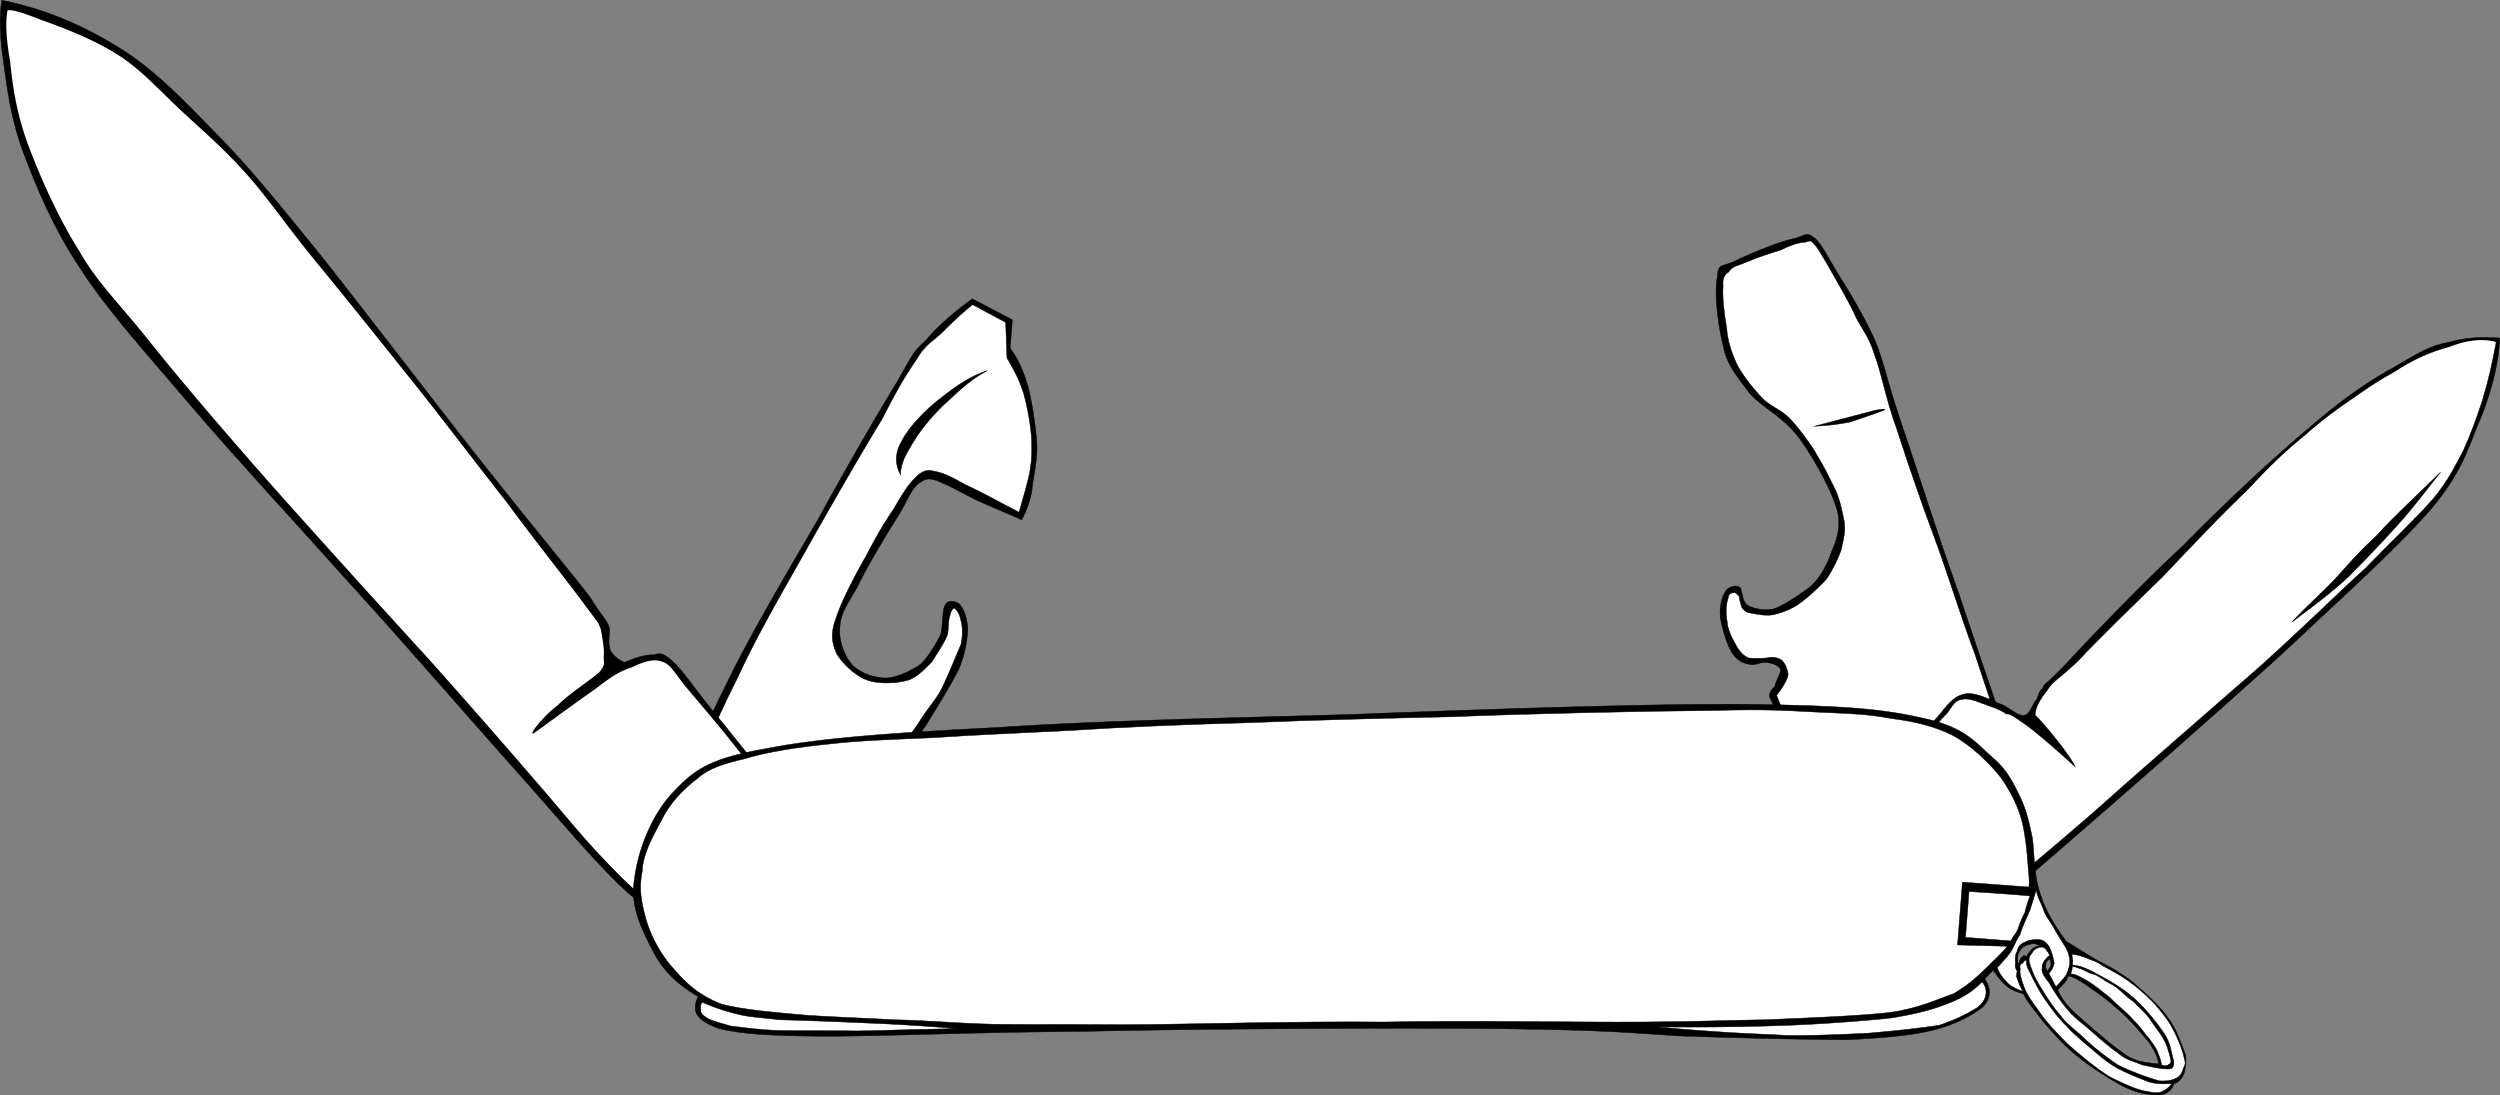 <svg xmlns="http://www.w3.org/2000/svg" overflow="visible" viewBox="0 0 201.974 88.49"><rect x="0" y="0" width="201.974" height="88.49" fill="#808080" stroke="none"/><g clip-rule="evenodd" fill-rule="evenodd"><path d="M162.28 59.816a1396.343 1396.343 0 01-4.032-11.879c-1.548-4.284-3.456-10.26-4.607-13.644-1.188-3.492-1.368-4.86-2.196-6.876-1.008-2.16-2.088-3.924-2.952-5.292-.864-1.44-1.296-2.34-1.836-2.844-.612-.468-.54-.432-1.584-.036-1.224.216-3.78 1.296-4.896 1.836-1.08.54-1.367.108-1.439 1.332-.252 1.224.036 3.744.468 5.472.288 1.584 1.116 2.484 2.088 3.816 1.044 1.224 2.7 1.908 3.996 3.6 1.188 1.62 2.7 4.284 3.168 6.048.36 1.62-.324 2.7-.684 3.78-.433.936-.756 1.549-1.513 2.268-.792.576-2.159 1.549-2.987 1.801-.828.18-1.765-.072-2.124-.324-.433-.324-.396-1.295-.576-1.404-.324-.287-1.044-.035-1.188.361-.288.359-.54 1.402-.359 2.303.18.828.54 2.197 1.08 2.844.432.504.792.613 1.367.721.505.035.828-.287 1.368-.145.36 0 .828.217 1.009.504.035.324-.396.973-.469 1.404-.216.217-.396.359-.396.576-.072.18-.108.072.288.936.323.865.972 2.197 1.8 4.141 5.72-.433 11.44-.865 17.2-1.299z" stroke="#000" stroke-miterlimit="10" stroke-width=".036"/><path d="M161.71 59.35c-.576-1.764-1.296-3.889-2.16-6.516-1.044-2.736-2.124-6.301-3.24-9.325-1.151-3.06-2.268-6.372-3.06-8.82-.9-2.448-1.224-4.5-1.8-6.012-.504-1.692-1.188-2.196-1.764-3.6-.721-1.44-2.232-4.032-2.736-4.86-.648-.9-.648-.792-1.116-.648-.647.036-1.188.252-2.016.648-.864.252-1.944.612-2.664.936-.685.288-1.225.36-1.477.792-.288.216-.54.432-.468 1.188-.072.756.072 2.196.288 3.348.072 1.008.324 1.8.756 2.808.396.864 1.368 2.088 2.088 2.844.576.612 1.368.9 1.944 1.404.504.396.792.828 1.296 1.44.36.504.828 1.08 1.26 1.872.468.756 1.008 1.836 1.477 2.808.359.828.54 1.764.684 2.52.108.792-.072 1.404-.252 2.233-.252.756-.648 1.547-1.188 2.375-.648.684-1.477 1.477-2.196 1.98s-1.477.756-2.124.9c-.72.143-1.729-.145-2.052-.182-.469-.252-.504-.467-.54-.646-.108-.289-.108-.504-.145-.648-.18-.217-.324-.359-.432-.289-.181-.035-.433.072-.468.469-.145.432-.217 1.08-.072 1.801 0 .611.432 1.475.756 2.016.252.467.576.791.972.973.36.035.937.035 1.44 0 .468-.109.756-.072 1.152.107.287.18.539.684.611 1.225-.072.432-.432 1.043-.936 1.691l1.836 4.5c5.44-.432 10.88-.866 16.35-1.332z" stroke="#000" stroke-miterlimit="10" stroke-width=".036" fill="#FFF"/><path d="M151.52 33.141l-4.933 1.296c.9-.036 1.836-.144 2.809-.324.936-.288 2.304-.792 2.735-.936.35-.18.1-.144-.62-.036zM201.96 27.309c-.072 1.764-.54 3.852-1.404 6.12-1.044 2.304-1.332 4.284-4.067 7.596-2.772 3.204-6.805 6.805-12.097 11.771-5.399 4.896-11.88 10.584-19.836 17.461l-1.224.863-8.64-11.016c.575-.973 1.367-1.621 1.979-2.34.612-.756 1.152-1.512 2.017-1.691.684-.217 1.979.359 2.771.756.756.18 1.44 1.008 2.052.971.54-.107.648-.9 1.008-1.26.217-.396.108-.576.505-.936.252-.541-.217.18 1.655-1.729 1.872-2.016 6.229-6.588 9.721-9.828 3.348-3.419 7.487-7.271 10.476-9.755 2.808-2.412 4.86-3.708 6.696-4.716 1.872-1.08 2.664-1.62 4.176-1.908 1.35-.395 2.76-.467 4.2-.359z" stroke="#000" stroke-miterlimit="10" stroke-width=".036"/><path d="M201.67 27.633c-.324 1.728-.647 3.168-1.116 4.716-.468 1.44-.936 2.7-1.548 4.068-.647 1.188-1.116 2.268-2.376 3.816-1.332 1.548-3.275 3.348-5.544 5.688-2.34 2.123-4.788 4.572-8.46 7.883-3.78 3.313-10.476 9.109-13.68 11.988-3.204 2.771-5.076 4.32-5.473 4.645L155.23 60.14c.756-1.08 1.439-1.908 2.052-2.482.504-.686.647-1.117 1.26-1.152.54-.18 1.548.324 2.196.539.54.18 1.044.396 1.368.648.252-.107.792.324 1.764 1.008.9.684 2.16 1.764 3.78 3.24-.181-.432-.648-1.045-1.116-1.691-.612-.756-1.225-1.584-2.124-2.484.036-.613.36-1.225.972-1.98.433-.756.937-.9 2.484-2.375 1.584-1.693 4.392-4.43 6.876-6.842 2.412-2.555 4.932-5.219 7.271-7.415 2.088-2.196 3.996-3.708 5.868-5.22 1.872-1.584 3.744-2.916 5.473-3.852 1.584-1.044 3.096-1.729 4.535-2.052 1.34-.469 2.6-.505 3.79-.397z" stroke="#000" stroke-miterlimit="10" stroke-width=".036" fill="#FFF"/><path fill="#FFF" d="M201.67 27.633c-1.8.18-3.563.792-5.292 1.548-1.836.684-2.771 1.26-5.328 3.132a176.22 176.22 0 00-10.008 7.92c1.656-1.908 3.24-3.492 5.148-5.04a35.26 35.26 0 015.76-4.14c1.943-1.296 4.248-2.484 5.939-3.024 1.62-.648 2.88-.648 3.78-.396z"/><path d="M197.17 38.146c-2.124 2.088-3.815 3.636-5.22 5.184-1.44 1.333-2.196 2.231-3.24 3.384-1.152 1.225-2.34 2.232-3.563 3.564 1.512-1.152 2.951-2.195 4.464-3.564a117.36 117.36 0 004.176-4.392c1.25-1.405 2.33-2.845 3.38-4.176zM55.327 63.705c.468-2.268 1.62-4.969 3.456-8.641 1.764-3.672 4.932-9.035 7.272-13.031 2.268-4.176 4.86-8.64 6.408-11.16 1.404-2.448 1.26-2.376 2.34-3.384.972-1.152 2.268-2.268 3.744-3.348l3.24 1.692-.18 2.304c.612.792 1.044 1.764 1.44 3.06.324 1.296.612 3.096.72 4.572.072 1.368-.288 2.736-.396 3.816a7.805 7.805 0 01-.828 2.412c-1.368-.612-2.7-1.152-3.708-1.62-1.152-.576-2.016-1.08-2.736-1.368-.756-.36-1.188-.432-1.692-.072-.648.36-.9 1.08-1.728 2.556-.936 1.476-2.628 4.249-3.42 5.94-.864 1.477-1.332 2.123-1.404 3.203-.108 1.08.324 2.305 1.008 3.096.648.648 1.764 1.045 2.772 1.045.9-.072 1.908-.541 2.736-1.115.684-.648 1.224-1.621 1.62-2.377.216-.863.108-1.98.36-2.375.144-.469.864-.396 1.188-.072.252.252.612 1.043.648 1.979-.036.828-.18 1.908-.72 3.24-.72 1.404-1.62 2.844-2.7 4.609-1.116 1.547-2.268 3.168-3.6 4.859-5.256.036-10.548.108-15.84.18z" stroke="#000" stroke-miterlimit="10" stroke-width=".036"/><path d="M56.119 62.697c.864-2.484 1.98-4.969 3.492-7.992 1.404-3.061 3.24-6.264 5.22-9.756 2.016-3.6 4.752-8.352 6.408-11.052 1.404-2.736 2.016-3.708 2.808-4.86.756-1.296 1.332-1.44 2.124-2.232.684-.684 1.584-1.548 2.412-2.196l2.664 1.44.108 2.88c.54.9 1.044 1.836 1.368 2.952.288 1.044.54 2.448.612 3.528.036 1.008.036 1.692-.144 2.736-.216 1.044-.504 1.98-.864 3.24-1.8-.936-3.204-1.728-4.356-2.232-1.116-.648-1.908-1.008-2.52-1.08-.648-.216-1.116.108-1.548.576-.54.504-1.116 1.44-1.728 2.52-.684.972-1.404 2.196-2.16 3.672-.828 1.439-2.016 3.672-2.448 5.039-.504 1.297-.36 2.053.036 2.953.468.756 1.476 1.799 2.592 2.16.972.287 2.34.215 3.276-.072.792-.361 1.26-.9 1.836-1.477.432-.721.972-1.477 1.224-2.125.144-.646.072-1.223.216-1.584.072-.359.252-.684.396-.574.072.07.36.322.468.898.108.361.216.973.036 1.98-.432.973-1.152 2.844-1.764 3.961-.648 1.008-.936 1.223-1.692 2.447a257.528 257.528 0 00-3.24 4.645c-4.932-.108-9.864-.25-14.832-.395z" stroke="#000" stroke-miterlimit="10" stroke-width=".036" fill="#FFF"/><path d="M79.771 29.937c-1.332.432-2.448 1.188-3.636 2.124-1.26.936-2.664 2.376-3.24 3.492-.612 1.008-.612 1.944-.144 2.808 0-.864.396-1.62 1.044-2.664.612-1.044 1.836-2.484 2.844-3.348.972-.936 2.016-1.836 3.132-2.412zM.139.021c3.42.684 6.408 1.944 9.396 3.78 2.88 1.764 5.148 4.14 7.92 6.984 2.628 2.664 4.536 5.04 8.064 9.36 3.456 4.32 9.216 11.88 12.816 16.452 3.492 4.428 6.336 7.883 8.1 10.081 1.656 2.016 1.224 1.656 1.764 2.375.432.721.828 1.008 1.044 1.693.036.539-.144 1.15.036 1.691.144.432.576.791 1.152 1.08.936-.396 1.728-.648 2.376-.611.612-.182.756-.145 1.548.539.756.648 1.512 1.871 3.096 3.816 1.548 1.871 3.492 4.355 5.976 7.451L53.095 73.75c-.828-.324-2.16-1.297-3.852-3.061-1.728-1.764-3.24-3.527-6.624-7.381-3.564-3.959-9.648-11.016-14.22-16.02-4.572-5.112-9.216-10.116-12.816-14.328-3.672-4.32-6.768-7.704-9-11.124-2.304-3.456-3.564-6.552-4.608-9.288C.859 9.633.571 7.077.283 5.025-.041 2.901-.041 1.281.139.021z" stroke="#000" stroke-miterlimit="10" stroke-width=".036"/><path fill="#FFF" d="M62.707 64.641c-1.332-1.764-2.592-3.455-3.78-4.932-1.332-1.656-2.52-3.023-3.42-4.104-.936-1.115-1.26-1.873-1.944-2.125-.792-.322-1.584 0-2.52.434-1.008.322-1.656.756-2.916 1.727-1.404.973-4.5 3.24-5.004 3.602-.504.18.936-1.549 1.944-2.27.864-.898 2.628-2.016 3.348-2.664.576-.684.324-.791.36-1.295.072-.648-.144-1.621-.252-2.232-.324-.684.144 0-1.116-1.691-1.332-1.836-4.104-5.292-6.516-8.568-2.592-3.276-5.616-7.308-8.244-10.548a732.57 732.57 0 00-7.2-8.928c-2.16-2.628-3.744-4.968-5.436-6.876-1.728-1.944-3.24-3.276-4.932-4.824-1.836-1.656-3.564-3.672-5.58-4.932-2.124-1.333-4.644-2.269-6.192-2.81C1.795.993.895.741.607.849c-.18.972-.108 2.304.216 4.14.18 1.8.468 3.996 1.404 6.588.936 2.52 2.412 5.904 4.14 8.64 1.512 2.664 3.24 4.248 5.724 7.38 2.448 3.06 5.328 6.444 9.18 10.836 3.816 4.32 9.504 10.584 13.32 14.76a724.892 724.892 0 018.496 9.684c2.196 2.52 3.6 4.285 5.04 5.832 1.404 1.512 2.412 2.52 3.312 3.313.864.756 1.332 1.008 1.692 1.043 3.168-2.807 6.372-5.616 9.576-8.424z"/><path d="M166.93 76.053c-.936-1.26-1.691-2.52-2.124-3.924-.504-1.512-.432-3.131-.611-4.428-.288-1.367-.469-2.16-.937-3.203-.576-1.189-1.08-2.305-2.34-3.35-1.296-1.15-2.231-2.412-5.436-3.096-3.385-.791-6.517-1.043-14.257-1.152-7.884-.07-22.212.434-32.292.828-10.332.289-20.375.504-28.332 1.045-7.956.396-14.256.828-18.612 1.691-4.32.756-5.724 1.549-7.416 3.348-1.872 1.836-3.024 4.824-3.312 7.164-.396 2.27.612 4.141 1.512 5.904.828 1.621 2.088 2.736 3.636 3.637-.612 1.225-.072 1.943 1.62 2.557 1.548.395 3.528.611 8.46.646 5.004 0 11.844-.324 21.096-.395 9.216-.217 25.164-.289 33.408-.217 7.992.107 9.72.252 14.508.576 4.645.18 10.116.287 13.645.324 3.42-.18 5.363-.361 7.199-.828 1.801-.469 3.132-1.26 3.853-1.836.684-.721.684-1.477.144-2.268l.685-.686c.359.504.684.938 1.115 1.297.433.359.828.432 1.332.611.324.684.973 1.404 1.656 2.305.72.828 1.477 1.729 2.664 2.699 1.116.9 2.7 1.945 3.924 2.557 1.116.504 1.98.611 2.736.611.647-.072 1.044-.432 1.188-.936.324-.035.576-.359.757-.684a3.59 3.59 0 00.18-1.621c-.36-.826-.72-2.123-1.477-3.059-.792-1.117-1.907-2.016-2.808-2.844-.936-.686-1.908-1.297-2.771-1.693-.94-.535-1.8-1.112-2.59-1.58zm.18 2.808c-.108.107-.108.324-.288.504-.108.145-.396.396-.576.611.18.469.612 1.152 1.44 1.908.756.684 2.447 2.16 3.275 2.773.685.504.9.719 1.477.936.575.215 1.224.287 1.943.359-.036-.539-.324-1.115-.864-1.871-.647-.756-1.728-2.018-2.556-2.664-.864-.793-1.8-1.404-2.412-1.836-.61-.433-1.19-.72-1.44-.72zm-2.34-2.447c-.288-.182-.505-.217-.793-.109-.432.072-.72.289-.863.648-.181.217-.145.648-.036 1.008.072-.359.18-.576.324-.648.071-.143.18-.143.323 0 .072-.252.252-.395.396-.576.14-.18.36-.288.65-.323zm.65 2.051c.072-.18.252-.324.252-.432.072-.217-.036-.359-.036-.576-.252.145-.324.252-.359.469-.03.142-.03.324.15.539z" stroke="#000" stroke-miterlimit="10" stroke-width=".036"/><path d="M167.43 77.961c.505.037 1.044.217 1.908.684.792.434 1.908 1.008 2.916 1.873.937.791 1.872 1.943 2.521 2.879.576.793.611 1.549.792 2.125.107.432.071.756-.252.828-.504.072-1.584-.18-2.269-.324-.72-.324-1.224-.359-1.908-.936-.936-.648-1.979-1.621-2.699-2.232-.721-.576-1.009-.828-1.404-1.297-.648-.756-1.152-1.584-1.512-2.195-.433-.539-.612-.863-.54-1.115-.036-.396.216-.756.611-1.08-.144-.289-.252-.361-.323-.504-.072-.072-.324-.217-.36-.145-.396.035-.648.252-.756.504-.181.18-.324.432-.145.9.108.359.396 1.152.864 1.836.36.611.937 1.547 1.584 2.268.504.721 1.152 1.115 1.944 1.871.756.721 1.584 1.369 2.628 2.09 1.008.539 2.52 1.078 3.42 1.33.828.037 1.116-.07 1.548-.322.324-.289.36-.648.504-.938.108-.287-.072-.576-.144-1.008a12.244 12.244 0 00-.864-2.016c-.36-.684-.864-1.26-1.368-1.871a14.998 14.998 0 00-2.016-1.801c-.828-.611-1.62-1.008-2.232-1.332-.468-.396-1.008-.469-1.224-.611-.504-.18-.792-.289-1.26-.324 0 .215.071.396.071.539-.04.144 0 .252-.04.324z" stroke="#000" stroke-miterlimit="10" stroke-width=".036" fill="#FFF"/><path d="M167.29 78.682c.288 0 .72.18 1.296.539.54.289 1.116.793 1.872 1.369.576.611 1.368 1.188 1.944 1.871.575.541.863 1.08 1.26 1.477.252.396.468.611.647 1.043.145.396.253.613.324 1.045.145.107.36.072.504.035.072-.143.252-.035.252-.359-.071-.324-.216-.936-.432-1.439-.324-.684-.828-1.26-1.224-1.873-.433-.611-.937-1.008-1.368-1.475-.685-.434-1.26-1.189-1.872-1.441-.612-.324-1.044-.719-1.44-.791-.576-.18-.828-.432-1.151-.469-.216-.107-.504-.145-.469-.107a3.93 3.93 0 01-.14.575zM175.46 87.537c-.252.359-.54.541-.864.684-.396.109-.684.037-1.296-.072-.863-.18-1.764-.611-2.844-1.15-1.116-.686-2.448-1.801-3.42-2.664-1.044-1.045-1.836-1.908-2.376-2.736-.576-.756-1.008-1.439-1.152-1.908-.216-.576-.359-1.08-.288-1.369-.107-.432.108-.432.217-.539.071-.145.18-.217.323-.217-.107.037-.071.504.252 1.01.181.432.792 1.619 1.296 2.303.469.648 1.009 1.404 1.62 1.98.433.504.792.791 1.477 1.404.647.504 1.512 1.367 2.448 1.908.792.467 1.8.863 2.628 1.188.67.25 1.47.215 1.97.178z" stroke="#000" stroke-miterlimit="10" stroke-width=".036" fill="#FFF"/><path d="M164.52 71.914c.072.576.36.971.576 1.584.181.576.576.971.9 1.584.252.467.72 1.15.972 1.619.181.396.216.611.252 1.045 0 .252-.144.719-.288 1.008-.18.287-.504.611-.828.971l-.575-1.08c.216-.287.359-.467.432-.828-.072-.395-.18-.826-.324-1.15-.144-.361-.432-.648-.72-.721-.36-.107-1.08 0-1.332.18-.324.107-.576.396-.612.721-.18.252-.18.719-.144 1.008-.072.252.072.504.144.611-.071.217-.107.396.036.684.072.252.216.613.433.938-.433-.145-.937-.361-1.225-.648-.359-.396-.647-.684-.864-1.26.36-.396.648-.684 1.009-1.152.323-.469.468-.973.828-1.512.18-.613.575-1.439.791-1.945.2-.577.38-1.225.53-1.657zM160.12 79.33c.252.252.36.611.324.936s-.18.756-.72 1.152c-.721.432-1.549.898-3.024 1.402-1.62.254-3.636.469-5.76.648-2.124.109-4.752.217-6.624.18-1.98-.107-3.24-.143-4.896-.252a175.443 175.443 0 01-5.544-.432c3.528.037 6.805 0 9.973-.107s6.516-.359 8.928-.611c2.195-.361 3.492-.721 4.716-1.225 1.22-.468 2.05-1.08 2.62-1.691z" stroke="#000" stroke-miterlimit="10" stroke-width=".036" fill="#FFF"/><path d="M164.01 72.381c-.18.432-.323.936-.432 1.369a6.983 6.983 0 00-.54 1.295c-.144.361-.468.684-.576.973l-3.672-.289.288-3.707c1.62.107 3.28.214 4.93.359zM56.767 80.984c-.18.109-.18.324-.144.506-.036.215-.036.395.396.684.396.287.936.395 2.016.719.972.109 2.376.324 4.068.361 1.656.035 3.744 0 6.12.035 2.376-.035 5.04-.145 8.136-.18a155.81 155.81 0 00-6.66-.432c-2.484-.109-5.94-.252-7.74-.289-1.8-.215-2.376-.215-3.276-.432a17.138 17.138 0 01-2.916-.972z" stroke="#000" stroke-miterlimit="10" stroke-width=".036" fill="#FFF"/><path d="M162.18 76.449c-.576.684-1.151 1.188-1.872 1.908-.72.684-1.26 1.188-2.447 1.908-1.261.432-2.845 1.225-5.292 1.547-2.736.289-6.732.434-10.044.576-3.349.037-4.717.145-9.792.18-5.221.037-14.005-.143-20.952 0-7.057-.07-15.372.182-20.664.217-5.256-.035-7.668 0-10.728-.035-3.204-.072-5.58-.324-8.1-.361-2.484-.143-4.824-.215-7.02-.359-2.376-.217-5.328-.432-7.056-.936-1.872-.756-2.808-1.693-3.78-2.809-1.08-1.188-1.764-2.52-2.196-3.852-.396-1.404-.648-2.592-.36-3.996.072-1.512.864-2.844 1.548-4.141.648-1.367 1.728-2.484 2.844-3.348 1.008-.9 2.124-1.225 3.924-1.656 1.728-.539 4.284-.936 6.84-1.188 2.484-.289 5.076-.359 8.316-.504 3.204-.217 6.588-.359 10.98-.576 4.356-.289 9.648-.504 14.904-.648 5.075-.215 9.756-.324 15.983-.467 6.229-.252 15.876-.469 21.024-.504 4.932-.145 6.408.035 8.892.143 2.484.109 3.78.145 5.688.504 1.728.217 3.384.576 4.968 1.369 1.476.828 2.808 2.088 3.852 3.383.828 1.189 1.404 2.34 1.729 3.602.288 1.188.396 2.482.468 3.455.072.9.144 1.404.072 1.801l-5.364-.396-.396 5.076c1.33.035 2.66.072 4.03.107z" stroke="#000" stroke-miterlimit="10" stroke-width=".036" fill="#FFF"/></g></svg>